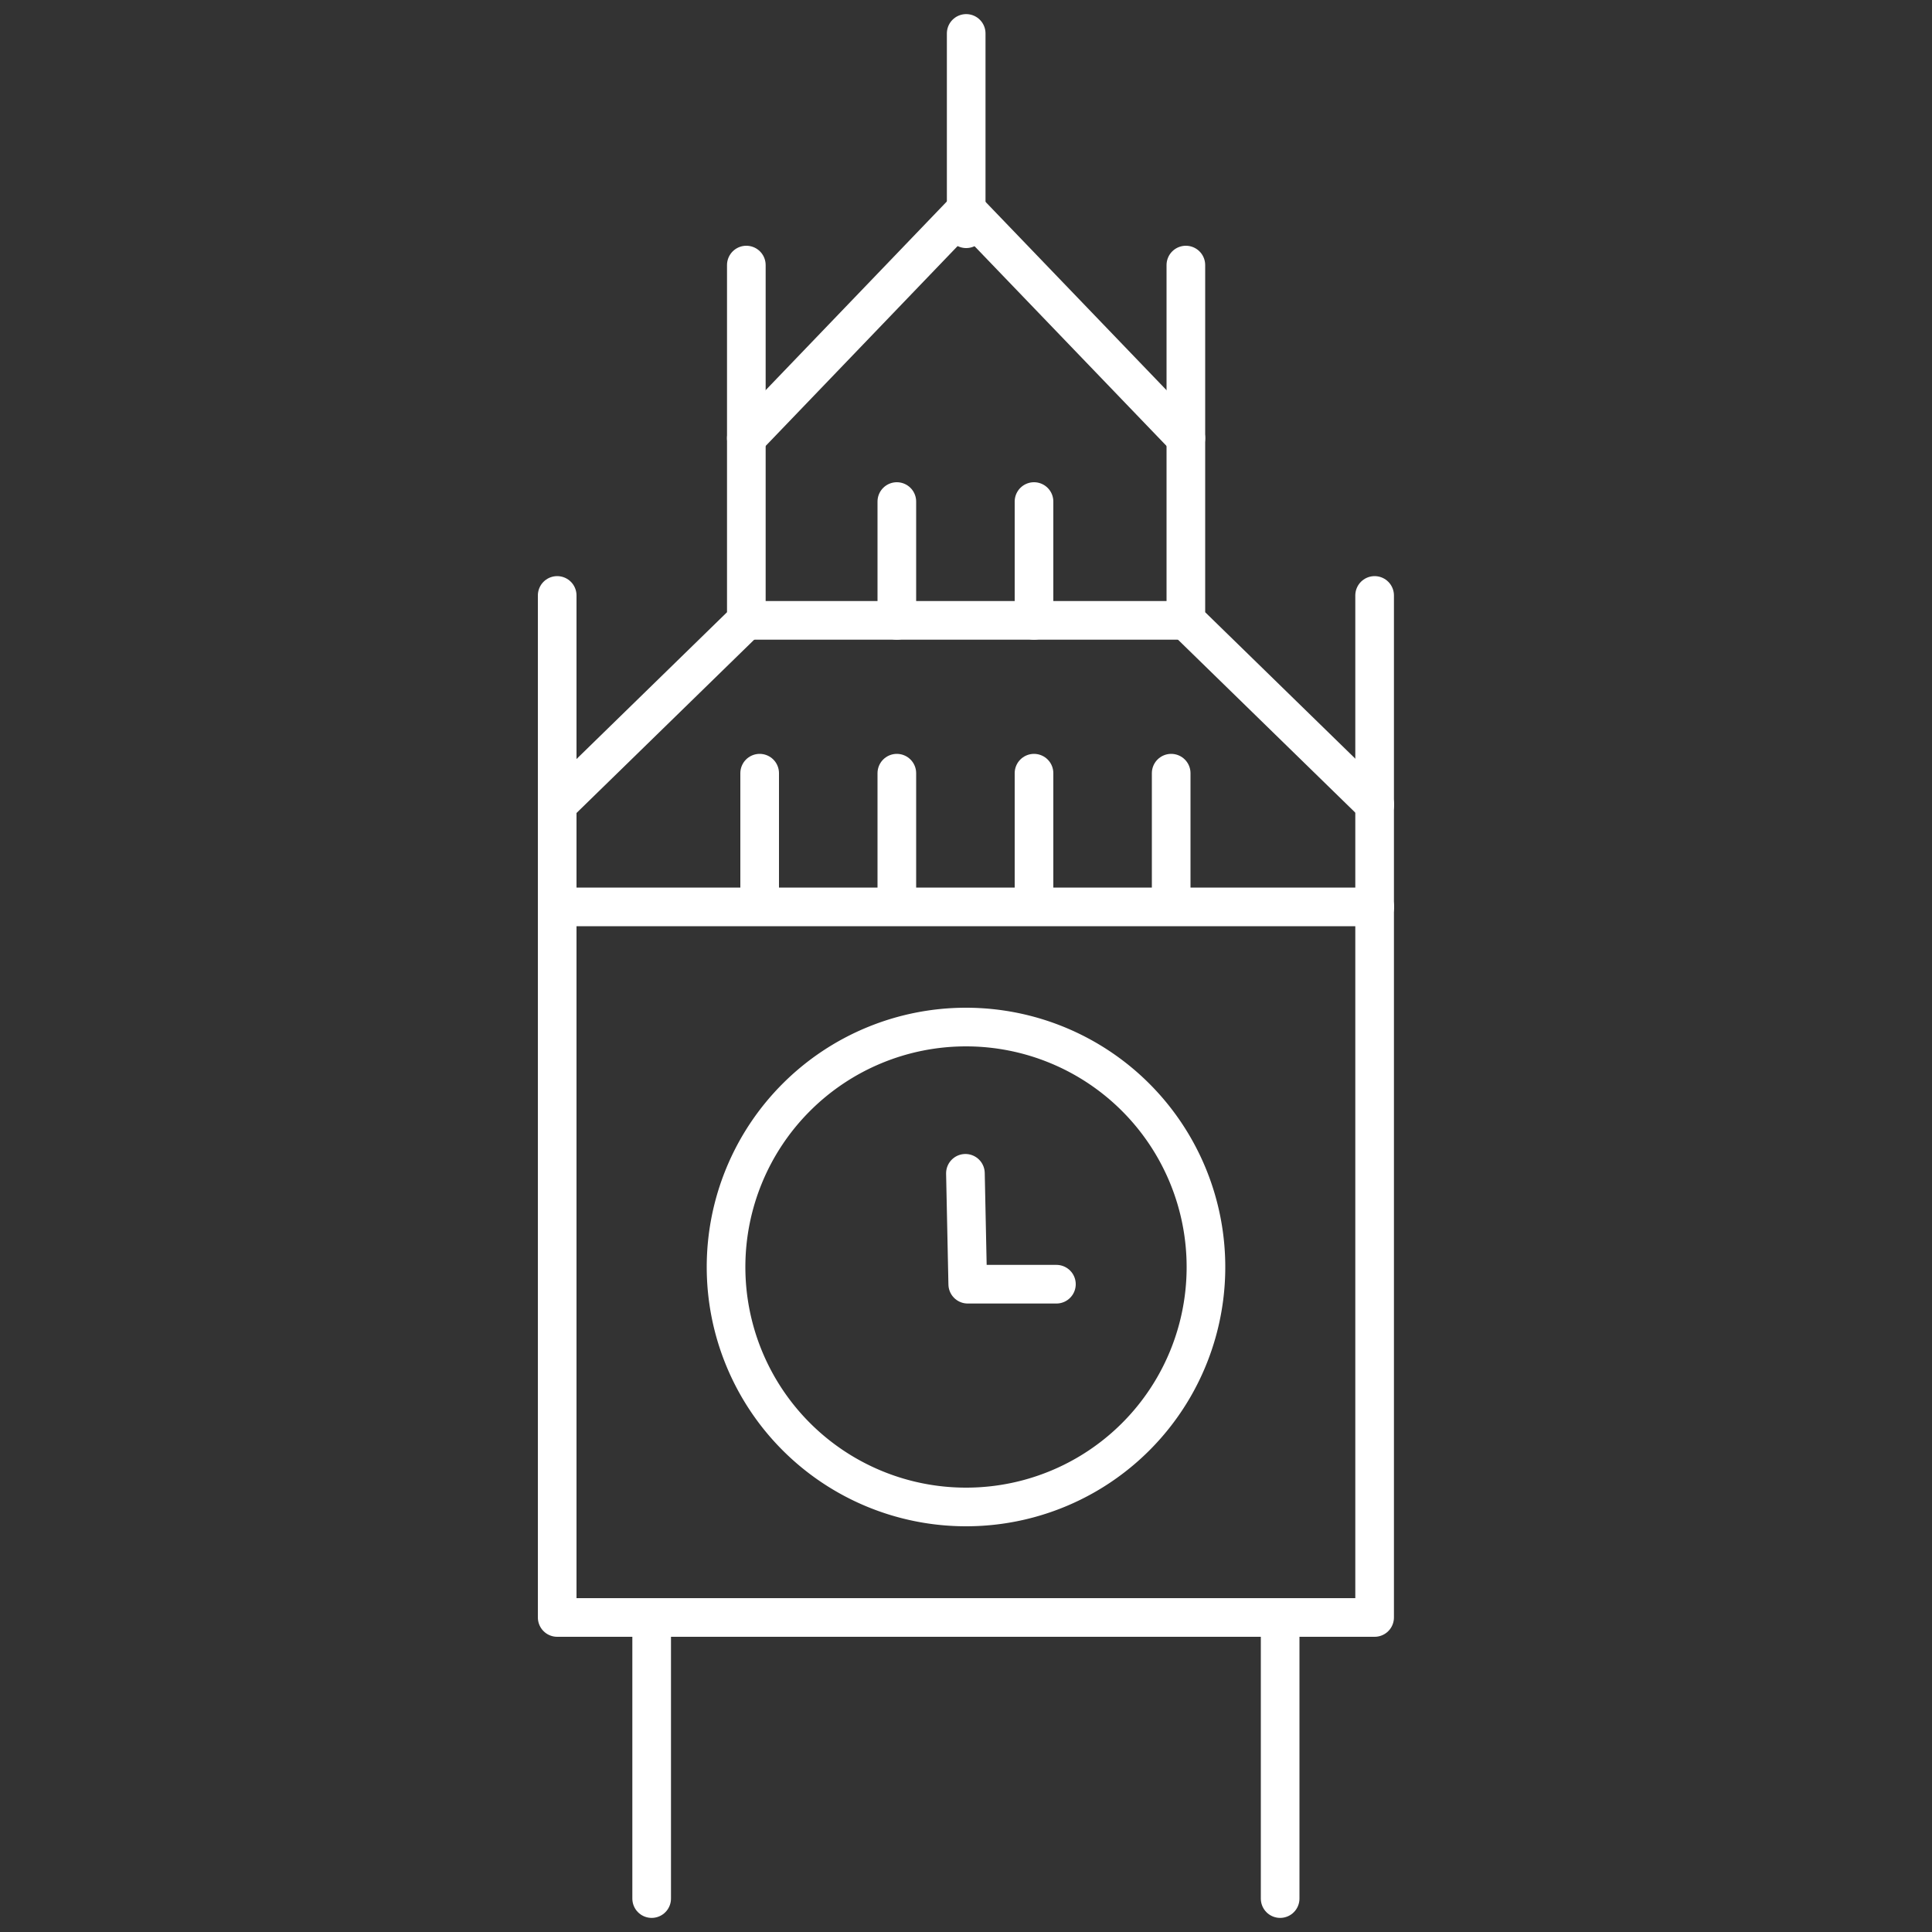 <svg id="Warstwa_1" data-name="Warstwa 1" xmlns="http://www.w3.org/2000/svg" viewBox="0 0 100 100"><rect x="0" y="0" width="100" height="100" fill="#333333" stroke="none"/><defs><style>.cls-1{fill:none;stroke:#fff;stroke-linecap:round;stroke-linejoin:round;stroke-width:2px;}</style></defs><title>Artboard 34</title><polyline class="cls-1" points="28.84 30.82 28.84 83.72 71.15 83.72 71.15 30.82"/><path class="cls-1" d="M62.42,65.58A12.42,12.42,0,1,0,50,78,12.41,12.41,0,0,0,62.42,65.58Z"/><line class="cls-1" x1="28.85" y1="46.94" x2="71.16" y2="46.94"/><line class="cls-1" x1="38.74" y1="32.11" x2="61.27" y2="32.11"/><line class="cls-1" x1="50.01" y1="1.73" x2="50.01" y2="11.84"/><line class="cls-1" x1="53.52" y1="25.96" x2="53.52" y2="32.11"/><line class="cls-1" x1="46.42" y1="25.96" x2="46.42" y2="32.11"/><line class="cls-1" x1="46.42" y1="40.02" x2="46.42" y2="46.17"/><line class="cls-1" x1="39.32" y1="40.02" x2="39.32" y2="46.17"/><line class="cls-1" x1="60.62" y1="40.02" x2="60.62" y2="46.17"/><line class="cls-1" x1="53.52" y1="40.02" x2="53.52" y2="46.17"/><polyline class="cls-1" points="71.16 41.65 61.38 32.11 61.38 13.72"/><polyline class="cls-1" points="28.85 41.65 38.63 32.11 38.63 13.72"/><polyline class="cls-1" points="38.63 22.68 50 10.84 61.38 22.68"/><polyline class="cls-1" points="49.97 60.73 50.09 66.47 54.68 66.47"/><line class="cls-1" x1="33.73" y1="83.72" x2="33.73" y2="98.27"/><line class="cls-1" x1="66.26" y1="83.72" x2="66.26" y2="98.27"/></svg>